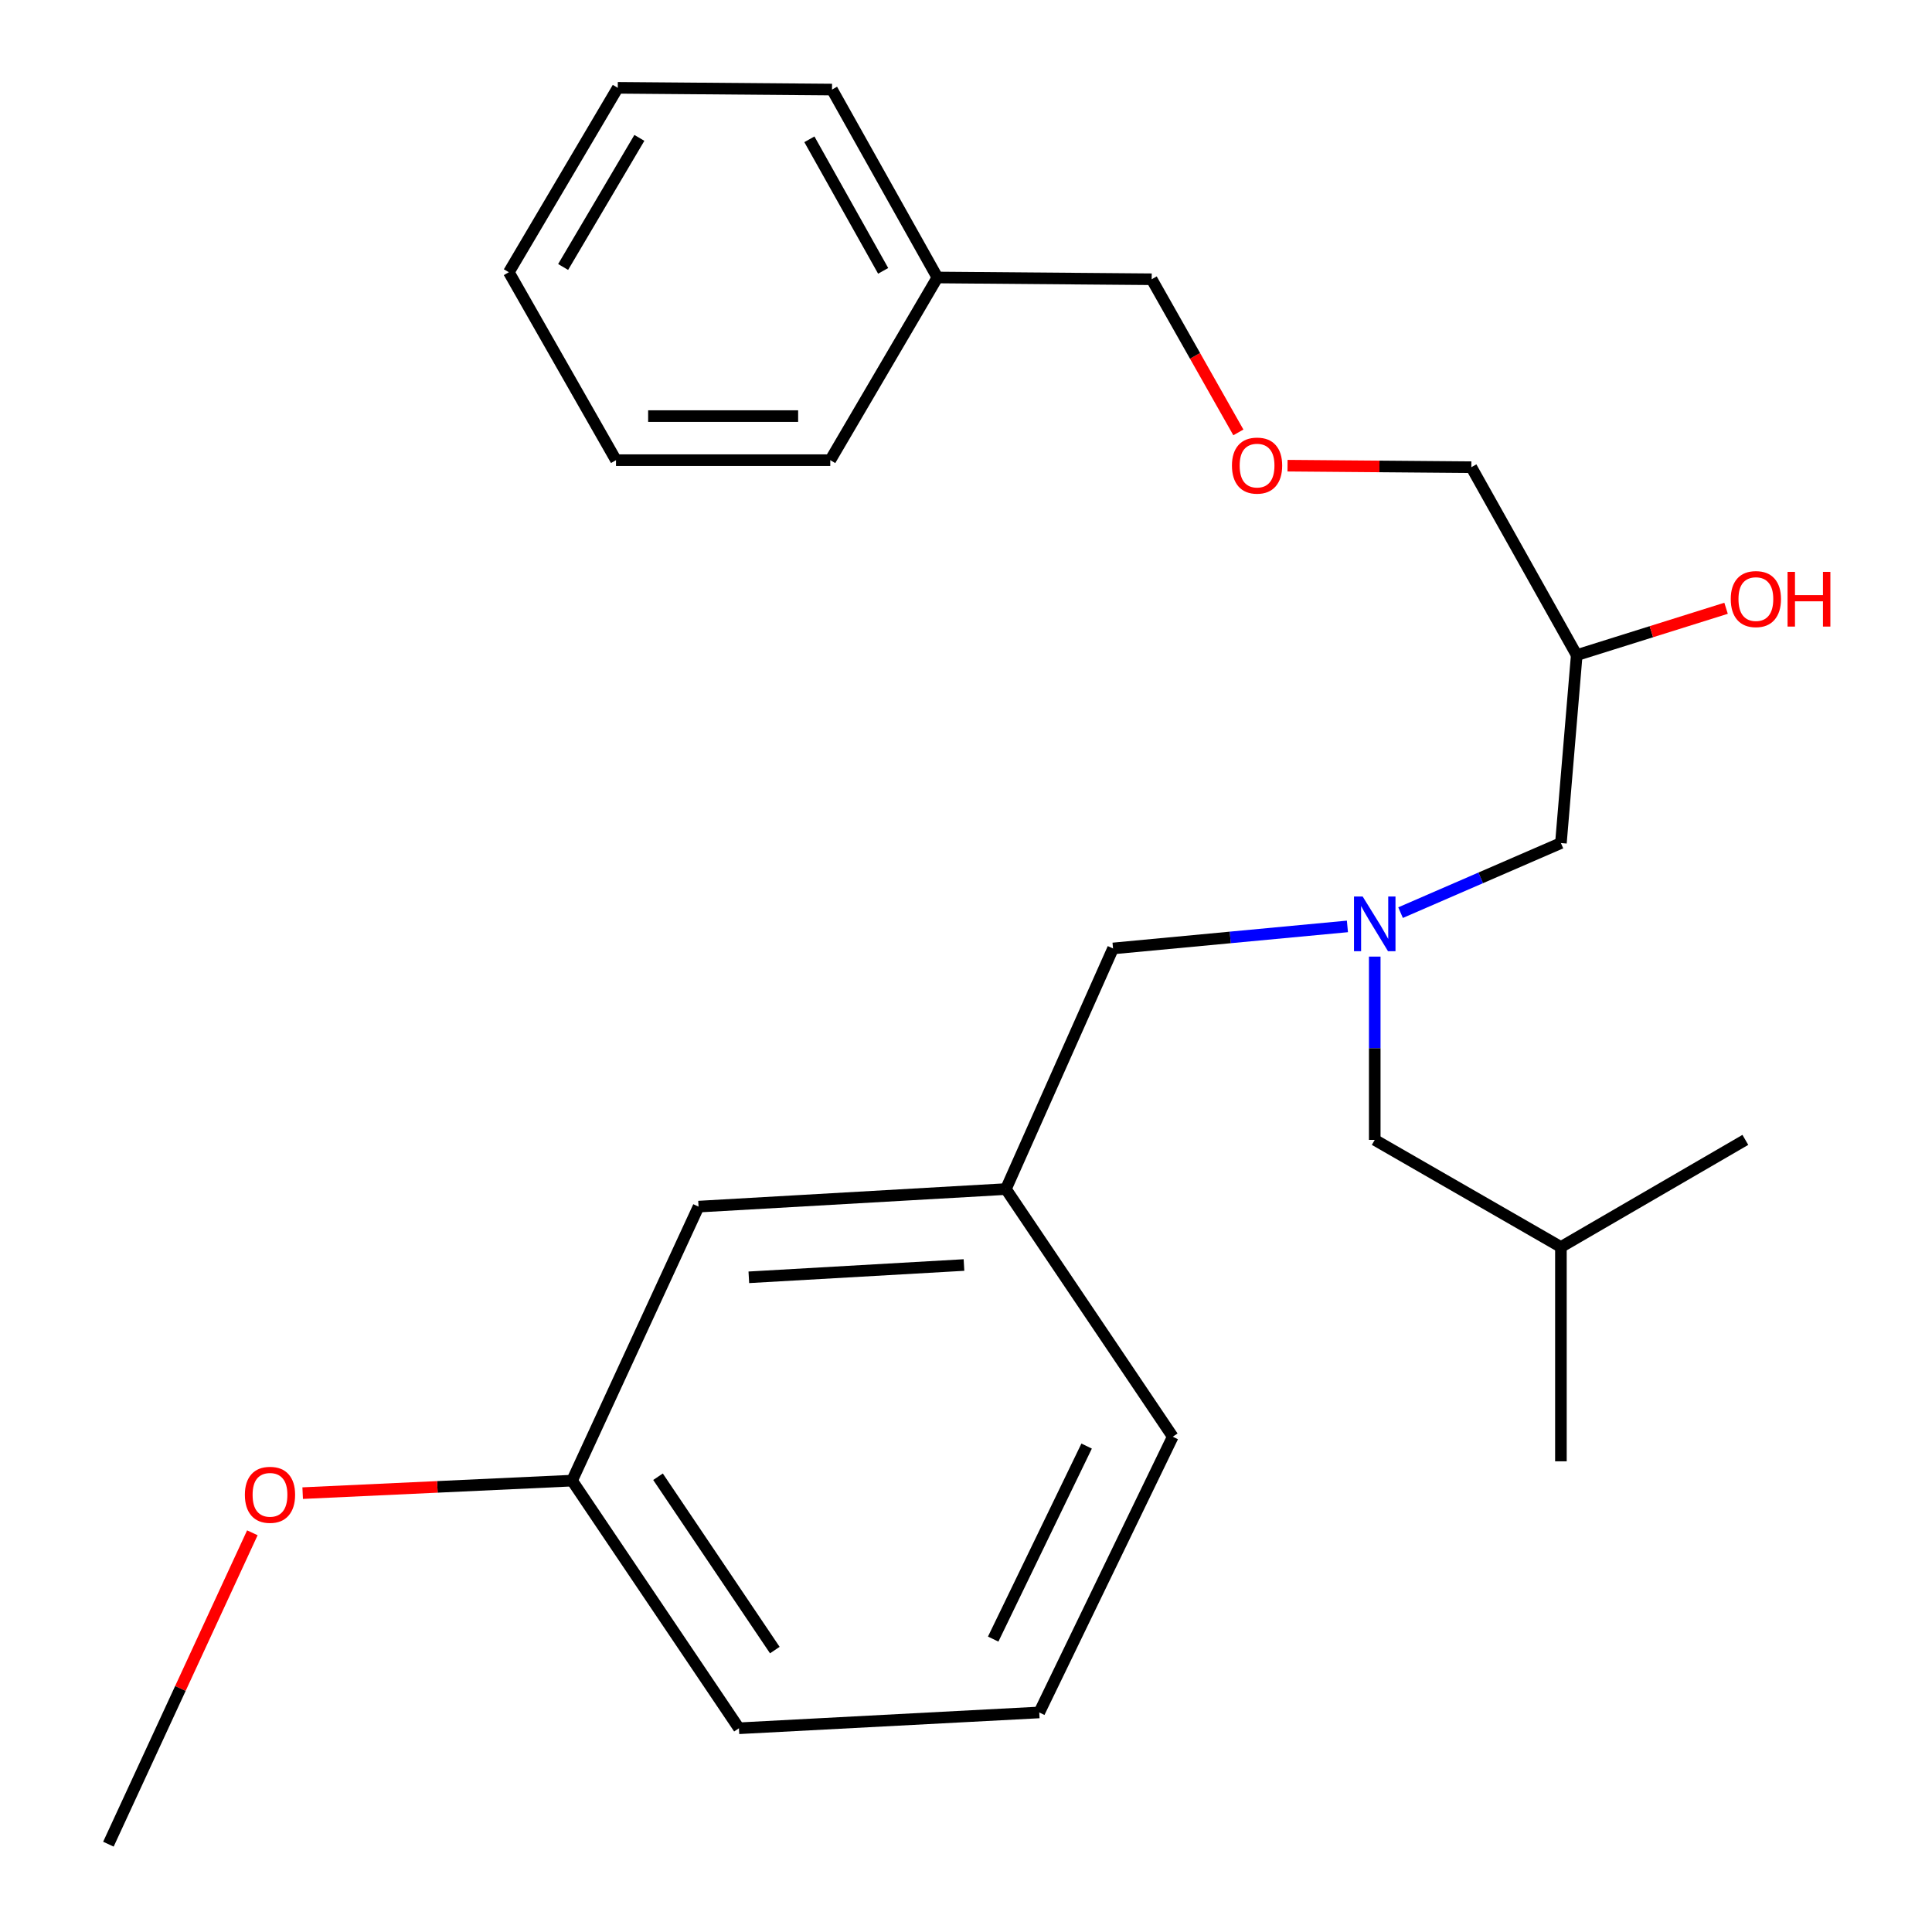 <?xml version='1.0' encoding='iso-8859-1'?>
<svg version='1.1' baseProfile='full'
              xmlns='http://www.w3.org/2000/svg'
                      xmlns:rdkit='http://www.rdkit.org/xml'
                      xmlns:xlink='http://www.w3.org/1999/xlink'
                  xml:space='preserve'
width='1000px' height='1000px' viewBox='0 0 1000 1000'>
<!-- END OF HEADER -->
<rect style='opacity:1.0;fill:#FFFFFF;stroke:none' width='1000' height='1000' x='0' y='0'> </rect>
<path class='bond-0' d='M 697.422,479.51 L 636.767,485.212' style='fill:none;fill-rule:evenodd;stroke:#0000FF;stroke-width:6px;stroke-linecap:butt;stroke-linejoin:miter;stroke-opacity:1' />
<path class='bond-0' d='M 636.767,485.212 L 576.111,490.915' style='fill:none;fill-rule:evenodd;stroke:#000000;stroke-width:6px;stroke-linecap:butt;stroke-linejoin:miter;stroke-opacity:1' />
<path class='bond-1' d='M 724.93,472.381 L 766.428,454.374' style='fill:none;fill-rule:evenodd;stroke:#0000FF;stroke-width:6px;stroke-linecap:butt;stroke-linejoin:miter;stroke-opacity:1' />
<path class='bond-1' d='M 766.428,454.374 L 807.926,436.366' style='fill:none;fill-rule:evenodd;stroke:#000000;stroke-width:6px;stroke-linecap:butt;stroke-linejoin:miter;stroke-opacity:1' />
<path class='bond-2' d='M 711.564,495.136 L 711.564,542.569' style='fill:none;fill-rule:evenodd;stroke:#0000FF;stroke-width:6px;stroke-linecap:butt;stroke-linejoin:miter;stroke-opacity:1' />
<path class='bond-2' d='M 711.564,542.569 L 711.564,590.002' style='fill:none;fill-rule:evenodd;stroke:#000000;stroke-width:6px;stroke-linecap:butt;stroke-linejoin:miter;stroke-opacity:1' />
<path class='bond-3' d='M 807.926,436.366 L 816.112,339.091' style='fill:none;fill-rule:evenodd;stroke:#000000;stroke-width:6px;stroke-linecap:butt;stroke-linejoin:miter;stroke-opacity:1' />
<path class='bond-4' d='M 666.427,241.034 L 713.995,241.425' style='fill:none;fill-rule:evenodd;stroke:#FF0000;stroke-width:6px;stroke-linecap:butt;stroke-linejoin:miter;stroke-opacity:1' />
<path class='bond-4' d='M 713.995,241.425 L 761.563,241.816' style='fill:none;fill-rule:evenodd;stroke:#000000;stroke-width:6px;stroke-linecap:butt;stroke-linejoin:miter;stroke-opacity:1' />
<path class='bond-5' d='M 640.981,223.816 L 618.544,184.179' style='fill:none;fill-rule:evenodd;stroke:#FF0000;stroke-width:6px;stroke-linecap:butt;stroke-linejoin:miter;stroke-opacity:1' />
<path class='bond-5' d='M 618.544,184.179 L 596.106,144.541' style='fill:none;fill-rule:evenodd;stroke:#000000;stroke-width:6px;stroke-linecap:butt;stroke-linejoin:miter;stroke-opacity:1' />
<path class='bond-6' d='M 711.564,590.002 L 807.926,645.45' style='fill:none;fill-rule:evenodd;stroke:#000000;stroke-width:6px;stroke-linecap:butt;stroke-linejoin:miter;stroke-opacity:1' />
<path class='bond-7' d='M 816.112,339.091 L 854.76,326.966' style='fill:none;fill-rule:evenodd;stroke:#000000;stroke-width:6px;stroke-linecap:butt;stroke-linejoin:miter;stroke-opacity:1' />
<path class='bond-7' d='M 854.76,326.966 L 893.408,314.84' style='fill:none;fill-rule:evenodd;stroke:#FF0000;stroke-width:6px;stroke-linecap:butt;stroke-linejoin:miter;stroke-opacity:1' />
<path class='bond-8' d='M 816.112,339.091 L 761.563,241.816' style='fill:none;fill-rule:evenodd;stroke:#000000;stroke-width:6px;stroke-linecap:butt;stroke-linejoin:miter;stroke-opacity:1' />
<path class='bond-9' d='M 596.106,144.541 L 485.197,143.629' style='fill:none;fill-rule:evenodd;stroke:#000000;stroke-width:6px;stroke-linecap:butt;stroke-linejoin:miter;stroke-opacity:1' />
<path class='bond-10' d='M 576.111,490.915 L 520.65,615.458' style='fill:none;fill-rule:evenodd;stroke:#000000;stroke-width:6px;stroke-linecap:butt;stroke-linejoin:miter;stroke-opacity:1' />
<path class='bond-11' d='M 807.926,645.45 L 903.389,590.002' style='fill:none;fill-rule:evenodd;stroke:#000000;stroke-width:6px;stroke-linecap:butt;stroke-linejoin:miter;stroke-opacity:1' />
<path class='bond-12' d='M 807.926,645.45 L 807.926,756.372' style='fill:none;fill-rule:evenodd;stroke:#000000;stroke-width:6px;stroke-linecap:butt;stroke-linejoin:miter;stroke-opacity:1' />
<path class='bond-13' d='M 520.65,615.458 L 361.566,624.543' style='fill:none;fill-rule:evenodd;stroke:#000000;stroke-width:6px;stroke-linecap:butt;stroke-linejoin:miter;stroke-opacity:1' />
<path class='bond-13' d='M 498.955,654.772 L 387.596,661.131' style='fill:none;fill-rule:evenodd;stroke:#000000;stroke-width:6px;stroke-linecap:butt;stroke-linejoin:miter;stroke-opacity:1' />
<path class='bond-14' d='M 520.65,615.458 L 607.016,743.637' style='fill:none;fill-rule:evenodd;stroke:#000000;stroke-width:6px;stroke-linecap:butt;stroke-linejoin:miter;stroke-opacity:1' />
<path class='bond-15' d='M 361.566,624.543 L 296.108,766.369' style='fill:none;fill-rule:evenodd;stroke:#000000;stroke-width:6px;stroke-linecap:butt;stroke-linejoin:miter;stroke-opacity:1' />
<path class='bond-16' d='M 607.016,743.637 L 537.921,886.363' style='fill:none;fill-rule:evenodd;stroke:#000000;stroke-width:6px;stroke-linecap:butt;stroke-linejoin:miter;stroke-opacity:1' />
<path class='bond-16' d='M 562.437,748.483 L 514.071,848.391' style='fill:none;fill-rule:evenodd;stroke:#000000;stroke-width:6px;stroke-linecap:butt;stroke-linejoin:miter;stroke-opacity:1' />
<path class='bond-17' d='M 296.108,766.369 L 226.385,769.607' style='fill:none;fill-rule:evenodd;stroke:#000000;stroke-width:6px;stroke-linecap:butt;stroke-linejoin:miter;stroke-opacity:1' />
<path class='bond-17' d='M 226.385,769.607 L 156.662,772.844' style='fill:none;fill-rule:evenodd;stroke:#FF0000;stroke-width:6px;stroke-linecap:butt;stroke-linejoin:miter;stroke-opacity:1' />
<path class='bond-18' d='M 296.108,766.369 L 382.473,894.548' style='fill:none;fill-rule:evenodd;stroke:#000000;stroke-width:6px;stroke-linecap:butt;stroke-linejoin:miter;stroke-opacity:1' />
<path class='bond-18' d='M 340.588,764.355 L 401.043,854.081' style='fill:none;fill-rule:evenodd;stroke:#000000;stroke-width:6px;stroke-linecap:butt;stroke-linejoin:miter;stroke-opacity:1' />
<path class='bond-19' d='M 537.921,886.363 L 382.473,894.548' style='fill:none;fill-rule:evenodd;stroke:#000000;stroke-width:6px;stroke-linecap:butt;stroke-linejoin:miter;stroke-opacity:1' />
<path class='bond-20' d='M 130.621,793.372 L 93.364,873.959' style='fill:none;fill-rule:evenodd;stroke:#FF0000;stroke-width:6px;stroke-linecap:butt;stroke-linejoin:miter;stroke-opacity:1' />
<path class='bond-20' d='M 93.364,873.959 L 56.108,954.545' style='fill:none;fill-rule:evenodd;stroke:#000000;stroke-width:6px;stroke-linecap:butt;stroke-linejoin:miter;stroke-opacity:1' />
<path class='bond-21' d='M 485.197,143.629 L 430.648,46.354' style='fill:none;fill-rule:evenodd;stroke:#000000;stroke-width:6px;stroke-linecap:butt;stroke-linejoin:miter;stroke-opacity:1' />
<path class='bond-21' d='M 457.121,140.193 L 418.937,72.101' style='fill:none;fill-rule:evenodd;stroke:#000000;stroke-width:6px;stroke-linecap:butt;stroke-linejoin:miter;stroke-opacity:1' />
<path class='bond-22' d='M 485.197,143.629 L 429.749,238.18' style='fill:none;fill-rule:evenodd;stroke:#000000;stroke-width:6px;stroke-linecap:butt;stroke-linejoin:miter;stroke-opacity:1' />
<path class='bond-23' d='M 430.648,46.354 L 319.752,45.455' style='fill:none;fill-rule:evenodd;stroke:#000000;stroke-width:6px;stroke-linecap:butt;stroke-linejoin:miter;stroke-opacity:1' />
<path class='bond-24' d='M 319.752,45.455 L 263.379,140.905' style='fill:none;fill-rule:evenodd;stroke:#000000;stroke-width:6px;stroke-linecap:butt;stroke-linejoin:miter;stroke-opacity:1' />
<path class='bond-24' d='M 330.935,71.371 L 291.474,138.186' style='fill:none;fill-rule:evenodd;stroke:#000000;stroke-width:6px;stroke-linecap:butt;stroke-linejoin:miter;stroke-opacity:1' />
<path class='bond-25' d='M 263.379,140.905 L 318.84,238.18' style='fill:none;fill-rule:evenodd;stroke:#000000;stroke-width:6px;stroke-linecap:butt;stroke-linejoin:miter;stroke-opacity:1' />
<path class='bond-26' d='M 318.84,238.18 L 429.749,238.18' style='fill:none;fill-rule:evenodd;stroke:#000000;stroke-width:6px;stroke-linecap:butt;stroke-linejoin:miter;stroke-opacity:1' />
<path class='bond-26' d='M 335.476,215.372 L 413.113,215.372' style='fill:none;fill-rule:evenodd;stroke:#000000;stroke-width:6px;stroke-linecap:butt;stroke-linejoin:miter;stroke-opacity:1' />
<path  class='atom-0' d='M 705.304 464.021
L 714.584 479.021
Q 715.504 480.501, 716.984 483.181
Q 718.464 485.861, 718.544 486.021
L 718.544 464.021
L 722.304 464.021
L 722.304 492.341
L 718.424 492.341
L 708.464 475.941
Q 707.304 474.021, 706.064 471.821
Q 704.864 469.621, 704.504 468.941
L 704.504 492.341
L 700.824 492.341
L 700.824 464.021
L 705.304 464.021
' fill='#0000FF'/>
<path  class='atom-2' d='M 637.654 240.984
Q 637.654 234.184, 641.014 230.384
Q 644.374 226.584, 650.654 226.584
Q 656.934 226.584, 660.294 230.384
Q 663.654 234.184, 663.654 240.984
Q 663.654 247.864, 660.254 251.784
Q 656.854 255.664, 650.654 255.664
Q 644.414 255.664, 641.014 251.784
Q 637.654 247.904, 637.654 240.984
M 650.654 252.464
Q 654.974 252.464, 657.294 249.584
Q 659.654 246.664, 659.654 240.984
Q 659.654 235.424, 657.294 232.624
Q 654.974 229.784, 650.654 229.784
Q 646.334 229.784, 643.974 232.584
Q 641.654 235.384, 641.654 240.984
Q 641.654 246.704, 643.974 249.584
Q 646.334 252.464, 650.654 252.464
' fill='#FF0000'/>
<path  class='atom-5' d='M 895.838 310.079
Q 895.838 303.279, 899.198 299.479
Q 902.558 295.679, 908.838 295.679
Q 915.118 295.679, 918.478 299.479
Q 921.838 303.279, 921.838 310.079
Q 921.838 316.959, 918.438 320.879
Q 915.038 324.759, 908.838 324.759
Q 902.598 324.759, 899.198 320.879
Q 895.838 316.999, 895.838 310.079
M 908.838 321.559
Q 913.158 321.559, 915.478 318.679
Q 917.838 315.759, 917.838 310.079
Q 917.838 304.519, 915.478 301.719
Q 913.158 298.879, 908.838 298.879
Q 904.518 298.879, 902.158 301.679
Q 899.838 304.479, 899.838 310.079
Q 899.838 315.799, 902.158 318.679
Q 904.518 321.559, 908.838 321.559
' fill='#FF0000'/>
<path  class='atom-5' d='M 925.238 295.999
L 929.078 295.999
L 929.078 308.039
L 943.558 308.039
L 943.558 295.999
L 947.398 295.999
L 947.398 324.319
L 943.558 324.319
L 943.558 311.239
L 929.078 311.239
L 929.078 324.319
L 925.238 324.319
L 925.238 295.999
' fill='#FF0000'/>
<path  class='atom-15' d='M 126.749 773.709
Q 126.749 766.909, 130.109 763.109
Q 133.469 759.309, 139.749 759.309
Q 146.029 759.309, 149.389 763.109
Q 152.749 766.909, 152.749 773.709
Q 152.749 780.589, 149.349 784.509
Q 145.949 788.389, 139.749 788.389
Q 133.509 788.389, 130.109 784.509
Q 126.749 780.629, 126.749 773.709
M 139.749 785.189
Q 144.069 785.189, 146.389 782.309
Q 148.749 779.389, 148.749 773.709
Q 148.749 768.149, 146.389 765.349
Q 144.069 762.509, 139.749 762.509
Q 135.429 762.509, 133.069 765.309
Q 130.749 768.109, 130.749 773.709
Q 130.749 779.429, 133.069 782.309
Q 135.429 785.189, 139.749 785.189
' fill='#FF0000'/>
</svg>
